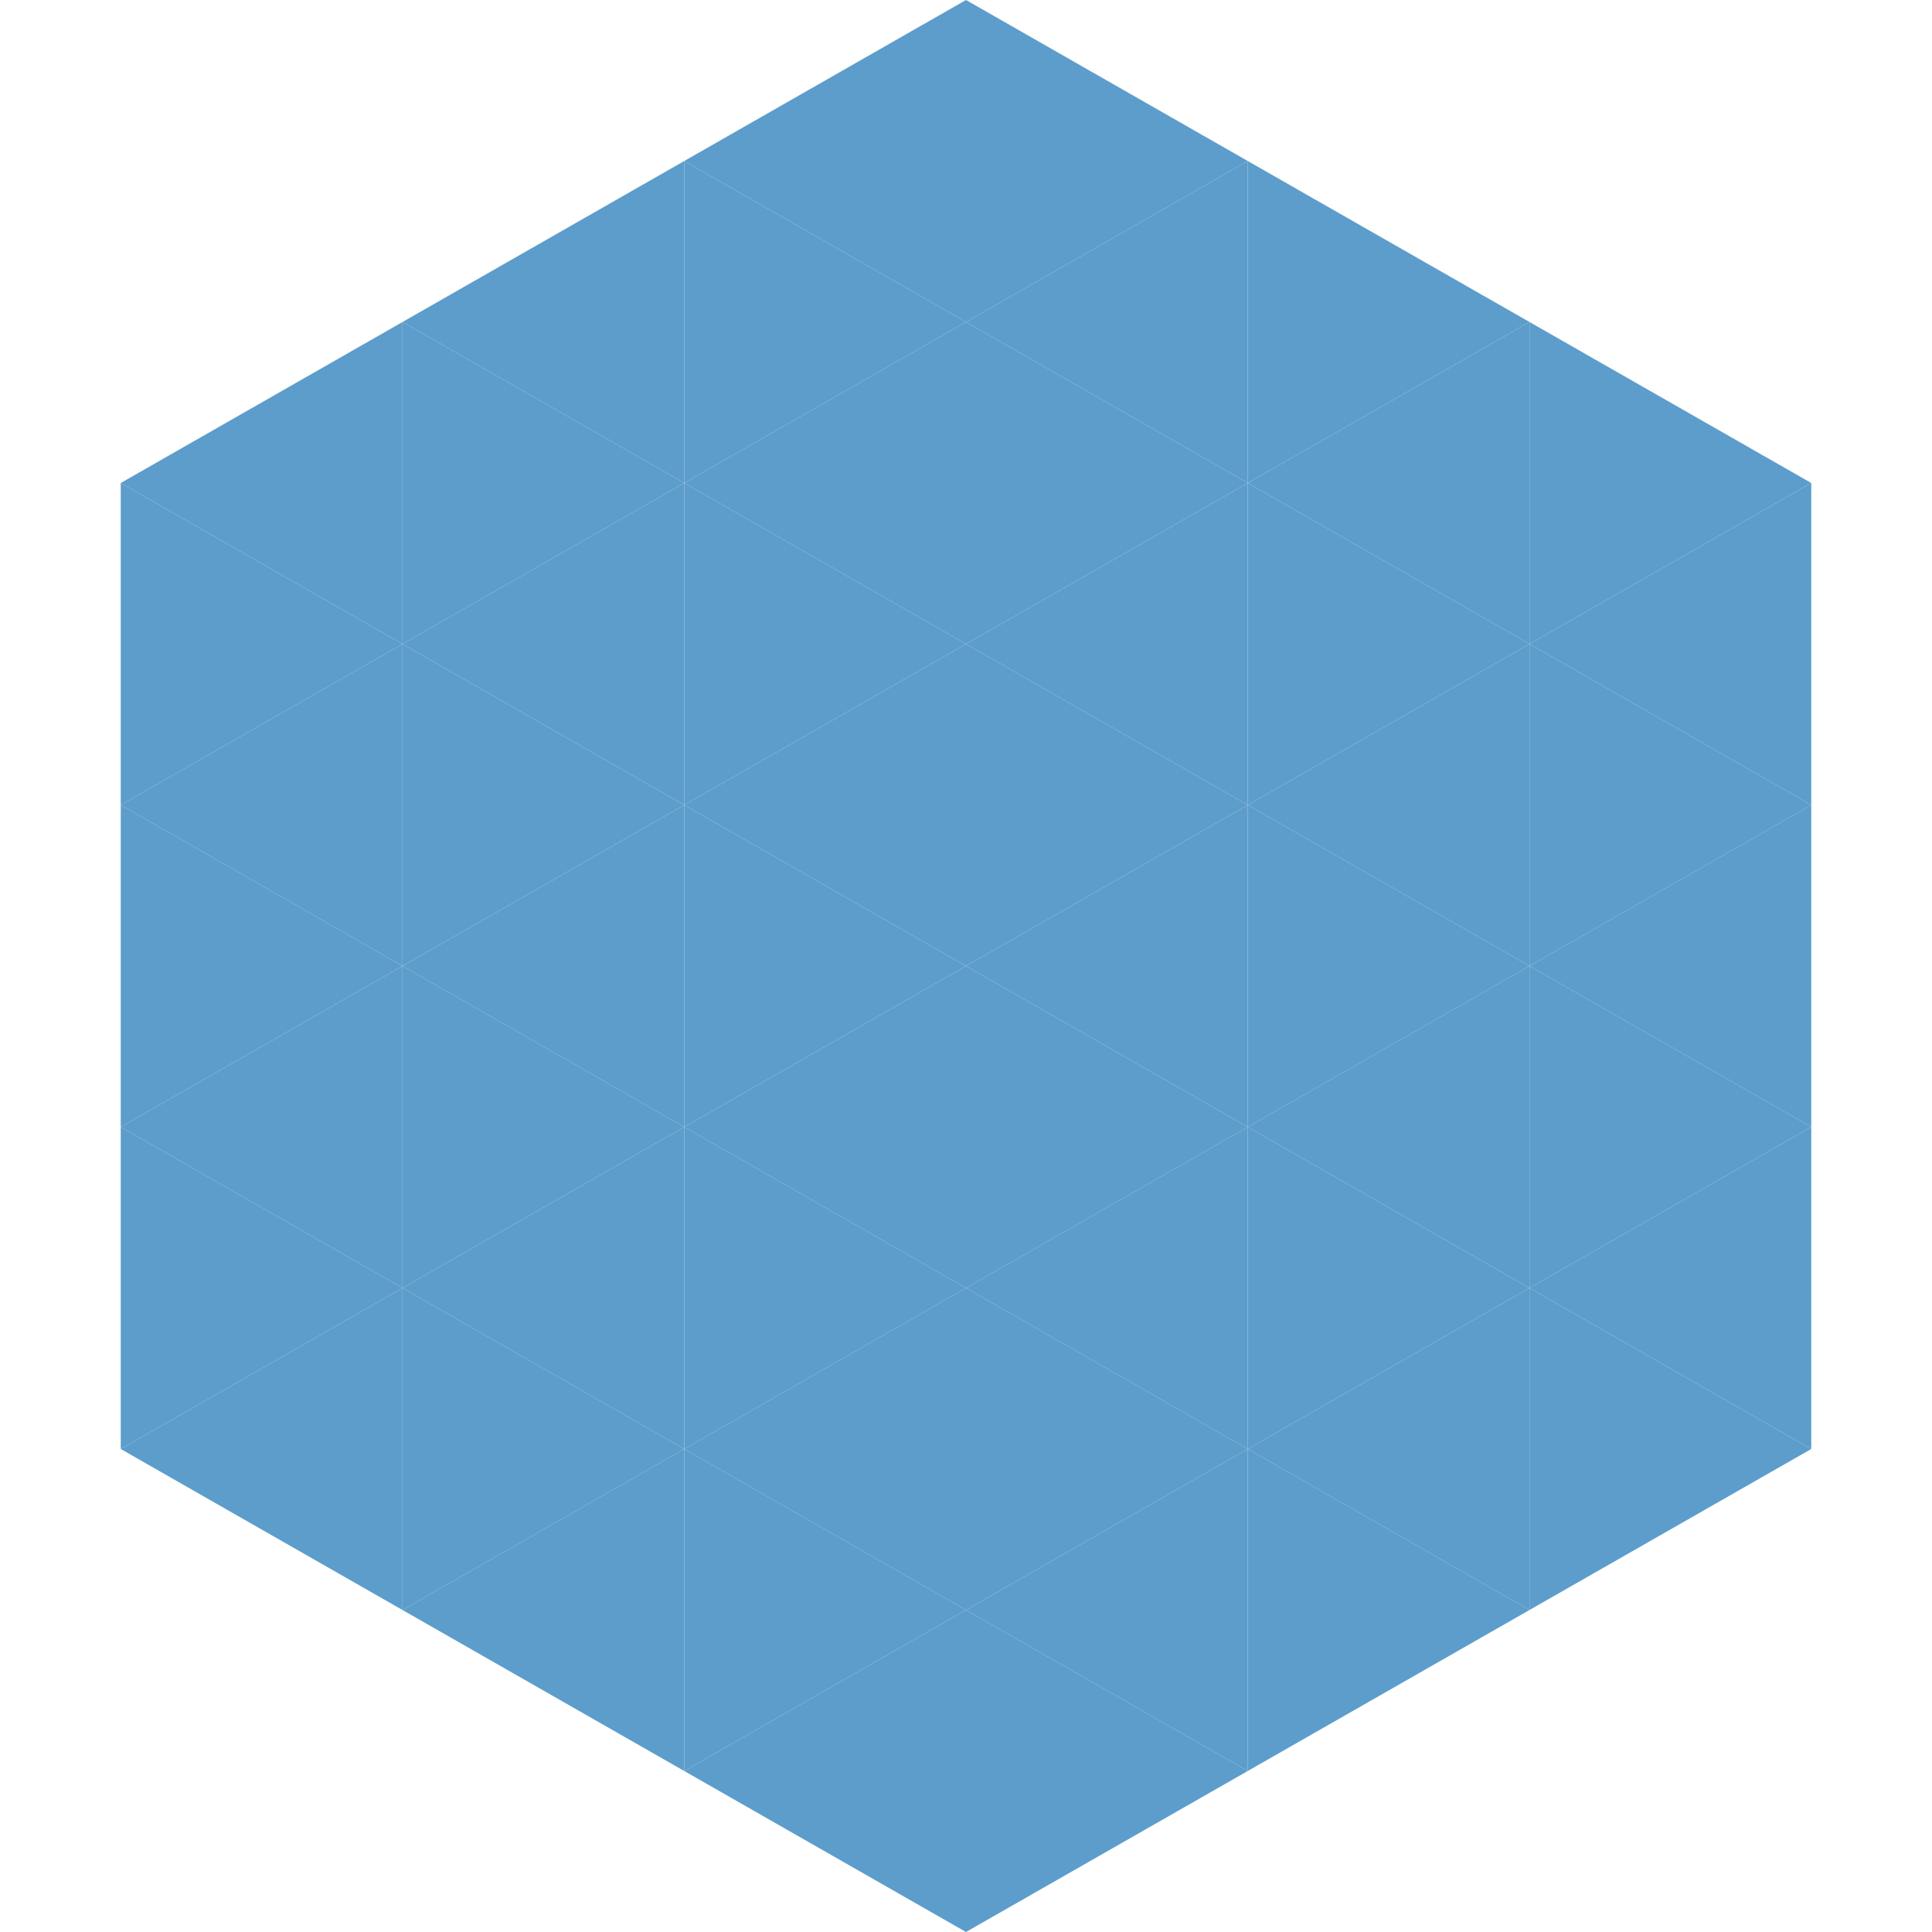 <?xml version="1.0"?>
<!-- Generated by SVGo -->
<svg width="240" height="240"
     xmlns="http://www.w3.org/2000/svg"
     xmlns:xlink="http://www.w3.org/1999/xlink">
<polygon points="50,40 15,60 50,80" style="fill:rgb(93,157,203)" />
<polygon points="190,40 225,60 190,80" style="fill:rgb(93,157,203)" />
<polygon points="15,60 50,80 15,100" style="fill:rgb(93,157,203)" />
<polygon points="225,60 190,80 225,100" style="fill:rgb(93,157,203)" />
<polygon points="50,80 15,100 50,120" style="fill:rgb(93,157,203)" />
<polygon points="190,80 225,100 190,120" style="fill:rgb(93,157,203)" />
<polygon points="15,100 50,120 15,140" style="fill:rgb(93,157,203)" />
<polygon points="225,100 190,120 225,140" style="fill:rgb(93,157,203)" />
<polygon points="50,120 15,140 50,160" style="fill:rgb(93,157,203)" />
<polygon points="190,120 225,140 190,160" style="fill:rgb(93,157,203)" />
<polygon points="15,140 50,160 15,180" style="fill:rgb(93,157,203)" />
<polygon points="225,140 190,160 225,180" style="fill:rgb(93,157,203)" />
<polygon points="50,160 15,180 50,200" style="fill:rgb(93,157,203)" />
<polygon points="190,160 225,180 190,200" style="fill:rgb(93,157,203)" />
<polygon points="15,180 50,200 15,220" style="fill:rgb(255,255,255); fill-opacity:0" />
<polygon points="225,180 190,200 225,220" style="fill:rgb(255,255,255); fill-opacity:0" />
<polygon points="50,0 85,20 50,40" style="fill:rgb(255,255,255); fill-opacity:0" />
<polygon points="190,0 155,20 190,40" style="fill:rgb(255,255,255); fill-opacity:0" />
<polygon points="85,20 50,40 85,60" style="fill:rgb(93,157,203)" />
<polygon points="155,20 190,40 155,60" style="fill:rgb(93,157,203)" />
<polygon points="50,40 85,60 50,80" style="fill:rgb(93,157,203)" />
<polygon points="190,40 155,60 190,80" style="fill:rgb(93,157,203)" />
<polygon points="85,60 50,80 85,100" style="fill:rgb(93,157,203)" />
<polygon points="155,60 190,80 155,100" style="fill:rgb(93,157,203)" />
<polygon points="50,80 85,100 50,120" style="fill:rgb(93,157,203)" />
<polygon points="190,80 155,100 190,120" style="fill:rgb(93,157,203)" />
<polygon points="85,100 50,120 85,140" style="fill:rgb(93,157,203)" />
<polygon points="155,100 190,120 155,140" style="fill:rgb(93,157,203)" />
<polygon points="50,120 85,140 50,160" style="fill:rgb(93,157,203)" />
<polygon points="190,120 155,140 190,160" style="fill:rgb(93,157,203)" />
<polygon points="85,140 50,160 85,180" style="fill:rgb(93,157,203)" />
<polygon points="155,140 190,160 155,180" style="fill:rgb(93,157,203)" />
<polygon points="50,160 85,180 50,200" style="fill:rgb(93,157,203)" />
<polygon points="190,160 155,180 190,200" style="fill:rgb(93,157,203)" />
<polygon points="85,180 50,200 85,220" style="fill:rgb(93,157,203)" />
<polygon points="155,180 190,200 155,220" style="fill:rgb(93,157,203)" />
<polygon points="120,0 85,20 120,40" style="fill:rgb(93,157,203)" />
<polygon points="120,0 155,20 120,40" style="fill:rgb(93,157,203)" />
<polygon points="85,20 120,40 85,60" style="fill:rgb(93,157,203)" />
<polygon points="155,20 120,40 155,60" style="fill:rgb(93,157,203)" />
<polygon points="120,40 85,60 120,80" style="fill:rgb(93,157,203)" />
<polygon points="120,40 155,60 120,80" style="fill:rgb(93,157,203)" />
<polygon points="85,60 120,80 85,100" style="fill:rgb(93,157,203)" />
<polygon points="155,60 120,80 155,100" style="fill:rgb(93,157,203)" />
<polygon points="120,80 85,100 120,120" style="fill:rgb(93,157,203)" />
<polygon points="120,80 155,100 120,120" style="fill:rgb(93,157,203)" />
<polygon points="85,100 120,120 85,140" style="fill:rgb(93,157,203)" />
<polygon points="155,100 120,120 155,140" style="fill:rgb(93,157,203)" />
<polygon points="120,120 85,140 120,160" style="fill:rgb(93,157,203)" />
<polygon points="120,120 155,140 120,160" style="fill:rgb(93,157,203)" />
<polygon points="85,140 120,160 85,180" style="fill:rgb(93,157,203)" />
<polygon points="155,140 120,160 155,180" style="fill:rgb(93,157,203)" />
<polygon points="120,160 85,180 120,200" style="fill:rgb(93,157,203)" />
<polygon points="120,160 155,180 120,200" style="fill:rgb(93,157,203)" />
<polygon points="85,180 120,200 85,220" style="fill:rgb(93,157,203)" />
<polygon points="155,180 120,200 155,220" style="fill:rgb(93,157,203)" />
<polygon points="120,200 85,220 120,240" style="fill:rgb(93,157,203)" />
<polygon points="120,200 155,220 120,240" style="fill:rgb(93,157,203)" />
<polygon points="85,220 120,240 85,260" style="fill:rgb(255,255,255); fill-opacity:0" />
<polygon points="155,220 120,240 155,260" style="fill:rgb(255,255,255); fill-opacity:0" />
</svg>
